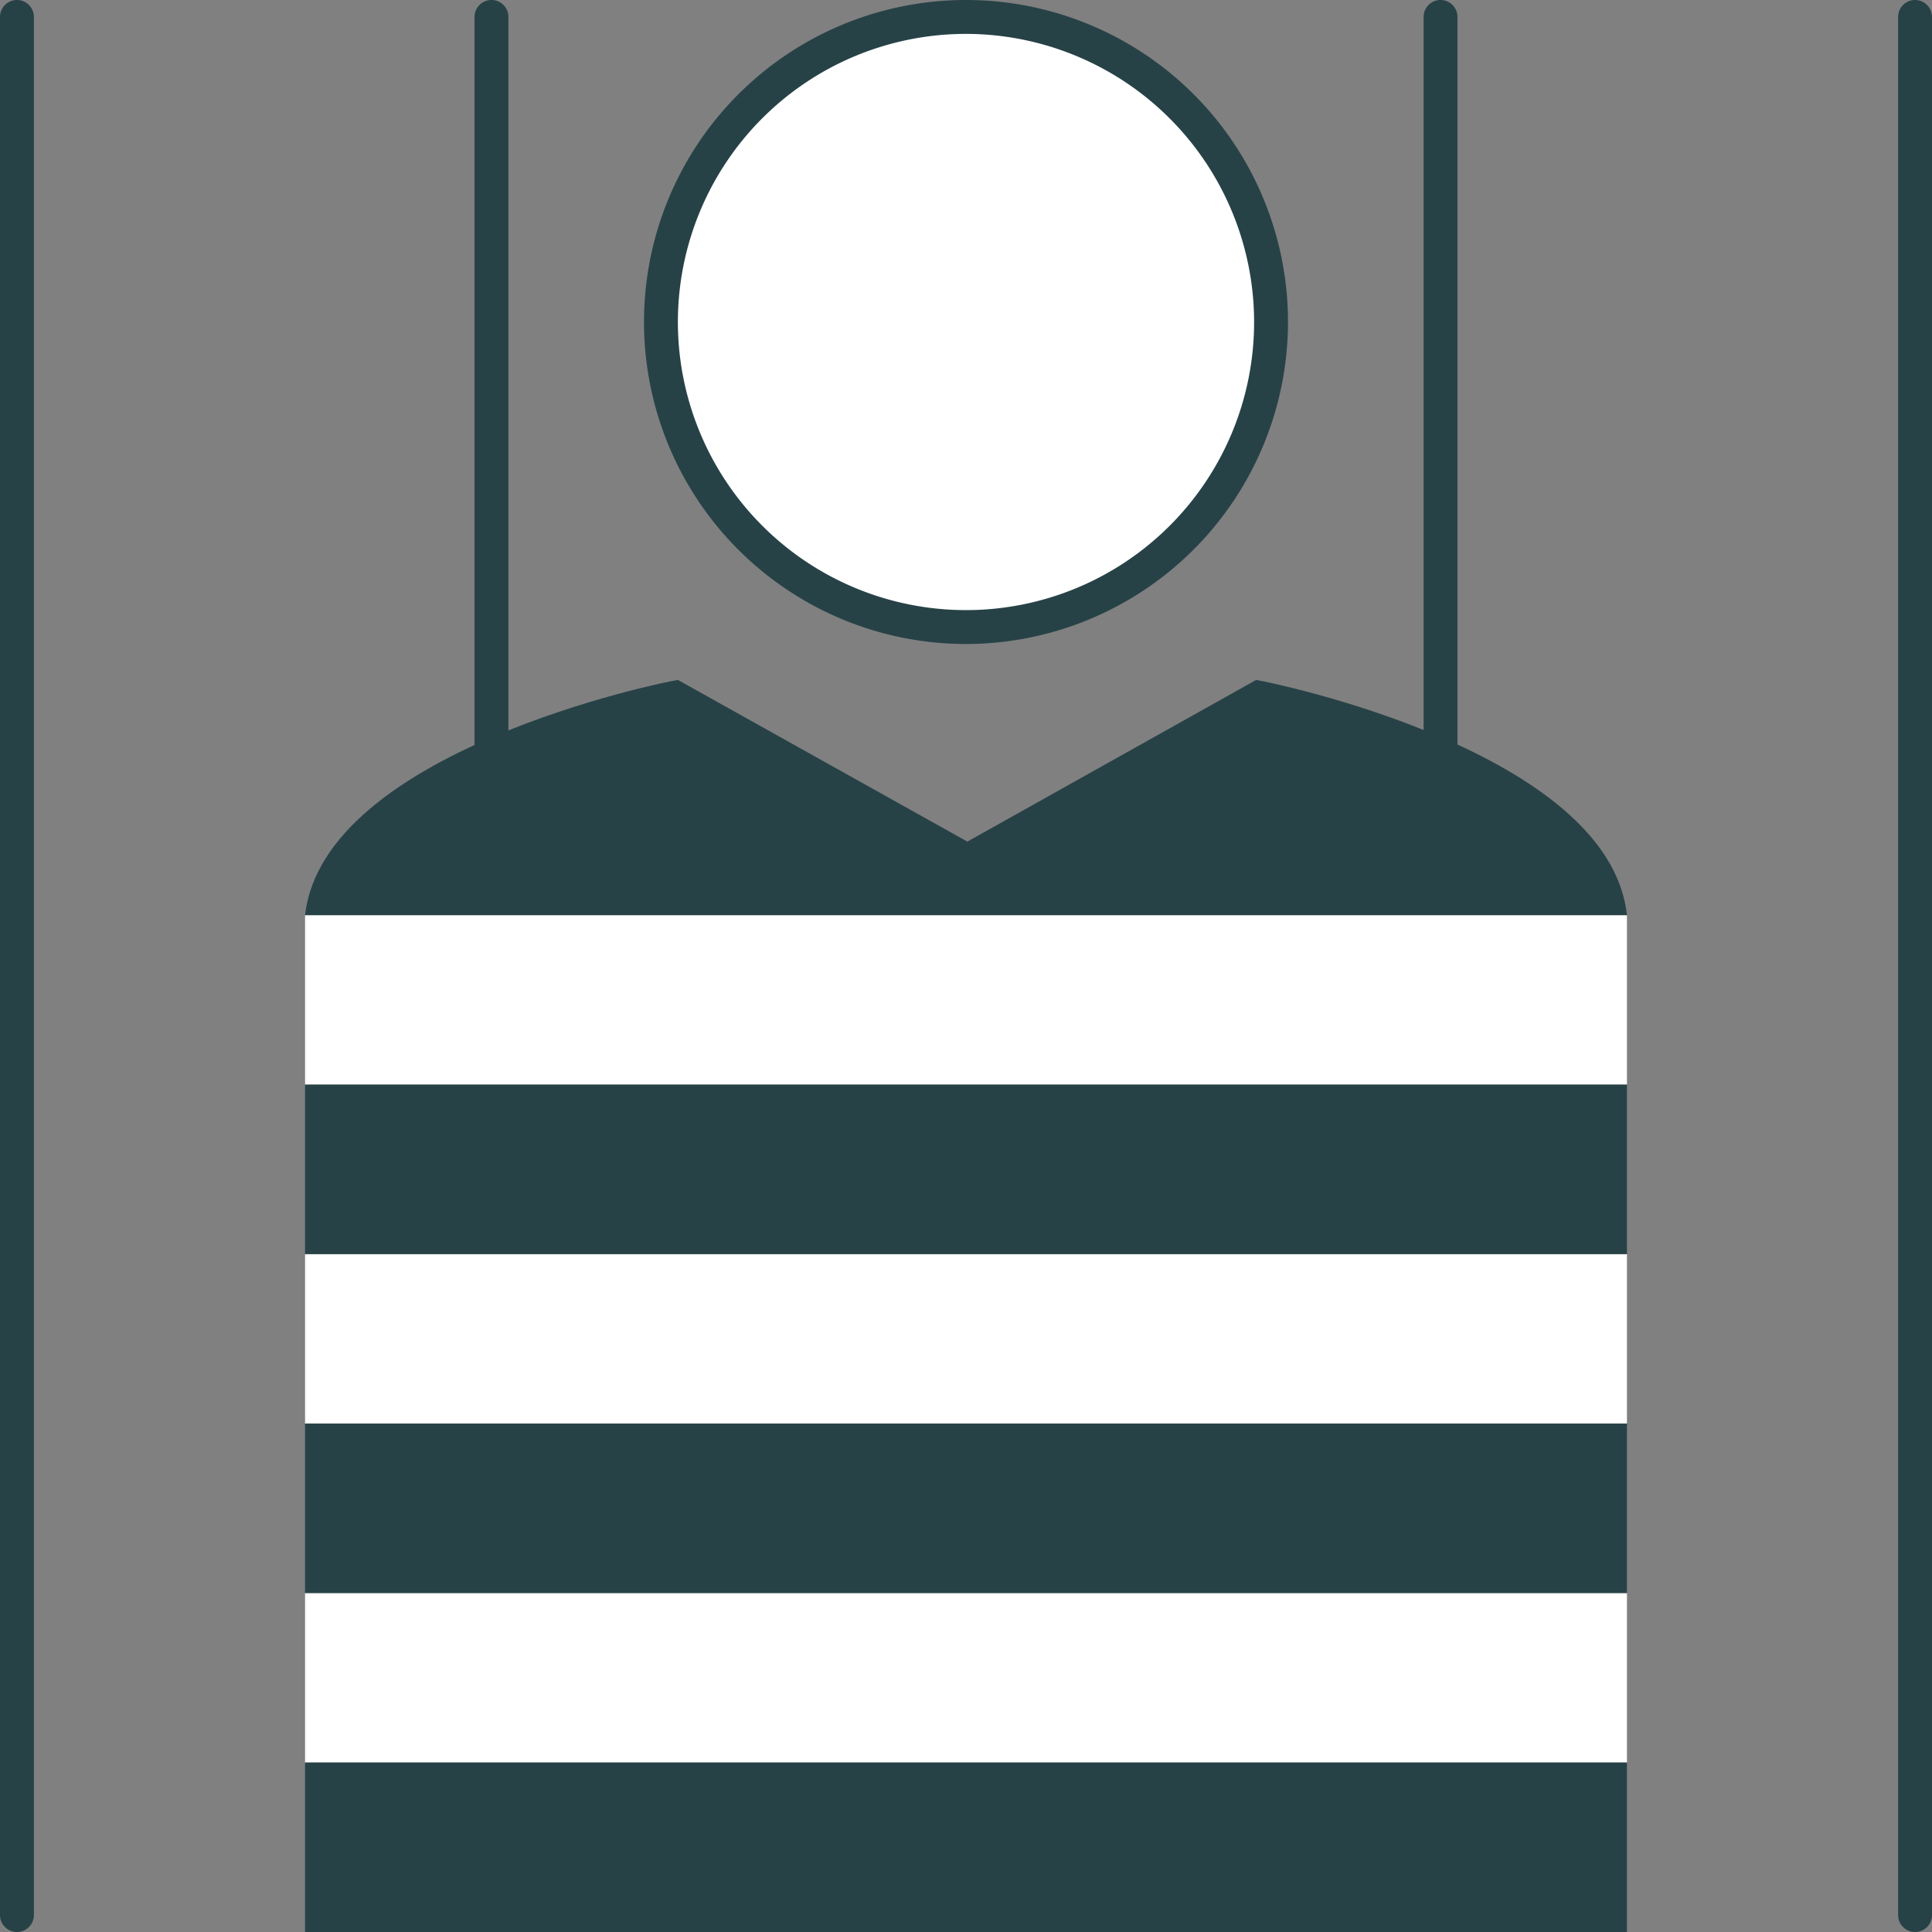 <svg xmlns="http://www.w3.org/2000/svg" viewBox="0 0 57 57"><rect x="0" y="0" width="57" height="57" fill="#808080" stroke="none"/><rect x="9" y="47" width="39" height="5" fill="#fff"/><rect x="9" y="37" width="39" height="5" fill="#fff"/><rect x="9" y="27" width="39" height="5" fill="#fff"/><path d="M.5,57a.5.5,0,0,1-.5-.5V.5A.5.5,0,0,1,.5,0,.5.5,0,0,1,1,.5v56A.5.5,0,0,1,.5,57Z" fill="#274247"/><path d="M56.5,57a.5.5,0,0,1-.5-.5V.5a.5.5,0,0,1,1,0v56A.5.5,0,0,1,56.5,57Z" fill="#274247"/><path d="M42.5,23.5A.5.5,0,0,1,42,23V.5a.5.5,0,0,1,1,0V23A.5.5,0,0,1,42.5,23.5Z" fill="#274247"/><path d="M14.5,23.5A.5.5,0,0,1,14,23V.5a.5.5,0,0,1,1,0V23A.5.5,0,0,1,14.5,23.5Z" fill="#274247"/><circle cx="28.5" cy="9.5" r="9" fill="#fff"/><path d="M28.5,19A9.5,9.5,0,1,1,38,9.5,9.51,9.51,0,0,1,28.5,19Zm0-18A8.5,8.5,0,1,0,37,9.5,8.51,8.51,0,0,0,28.5,1Z" fill="#274247"/><rect x="9" y="42" width="39" height="5" fill="#274247"/><rect x="9" y="32" width="39" height="5" fill="#274247"/><rect x="9" y="52" width="39" height="5" fill="#274247"/><path d="M48,27c-.52-4.84-10.54-6.88-10.94-6.94l-8.52,4.77L20,20.06C19.57,20.12,9.55,22.16,9,27Z" fill="#274247"/></svg>